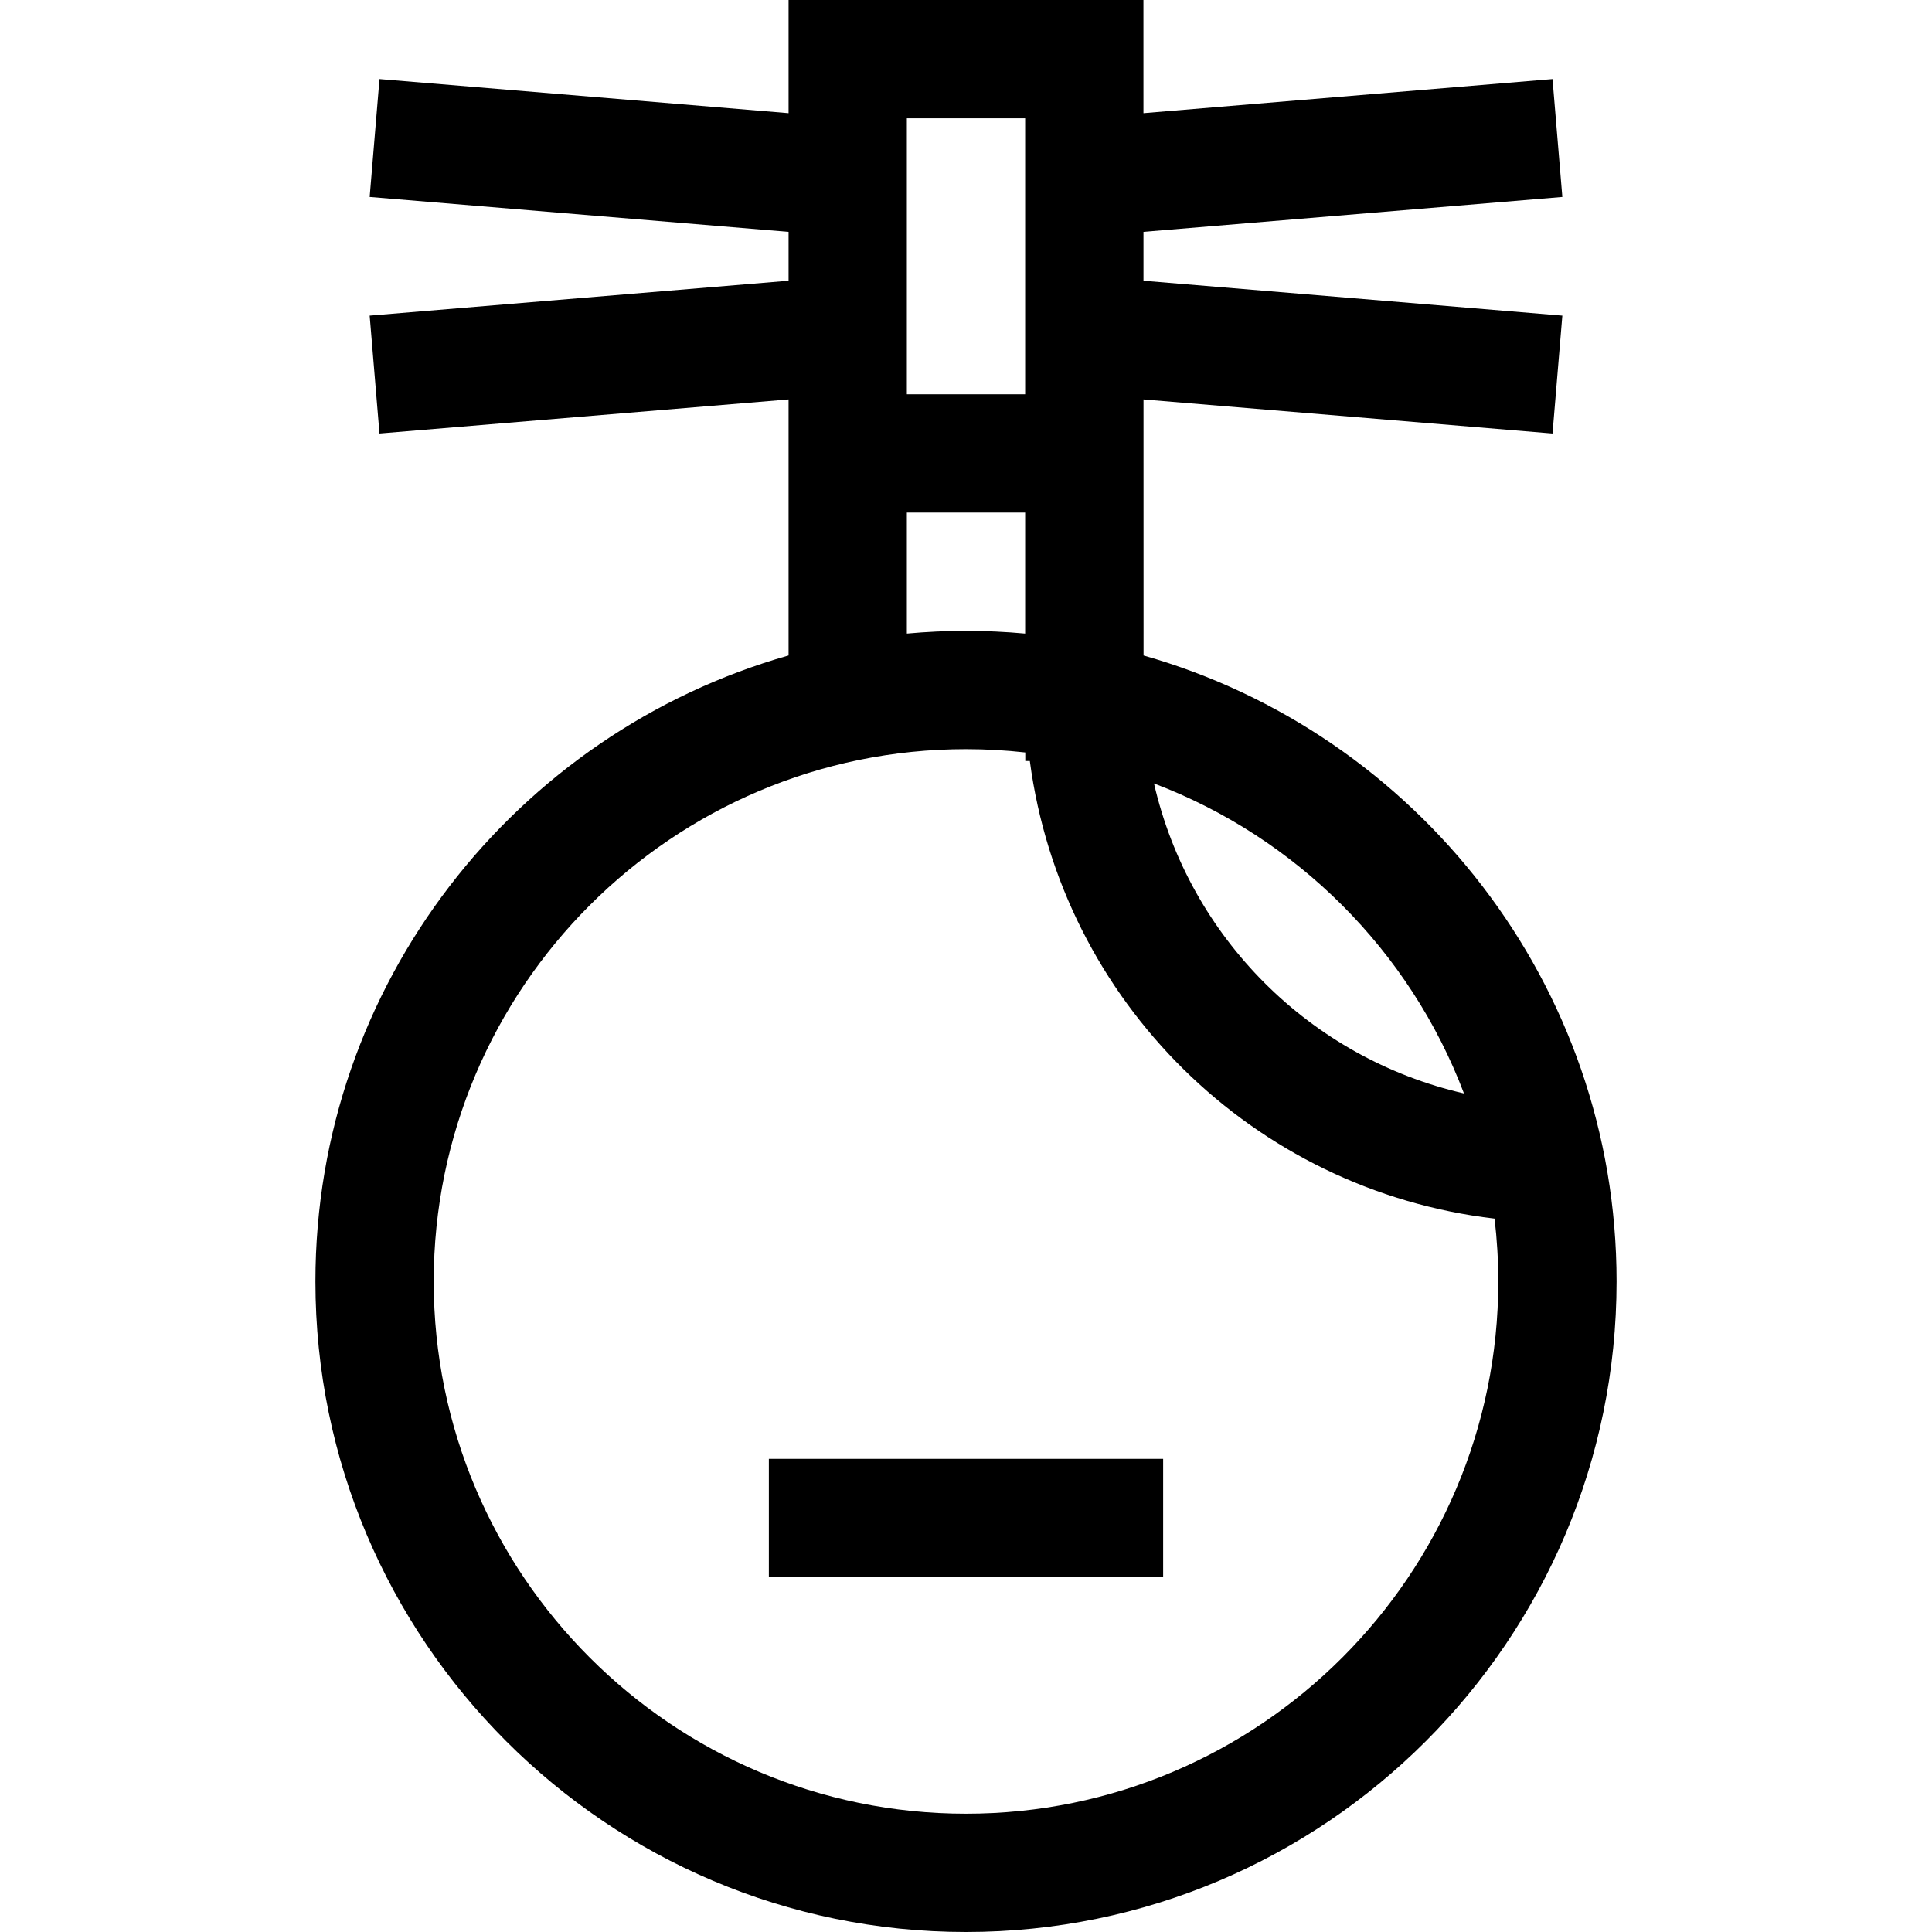 <?xml version="1.0" encoding="iso-8859-1"?>
<!-- Generator: Adobe Illustrator 19.0.0, SVG Export Plug-In . SVG Version: 6.00 Build 0)  -->
<svg version="1.1" id="Layer_1" xmlns="http://www.w3.org/2000/svg" xmlns:xlink="http://www.w3.org/1999/xlink" x="0px" y="0px"
	 viewBox="0 0 512 512" style="enable-background:new 0 0 512 512;" xml:space="preserve">
<g>
	<g>
		<path d="M303.052,173.71l-0.013-67.858l108.393,9.033l2.604-31.238l-111.003-9.25l-0.002-12.955l111.005-9.25l-2.604-31.238
			l-108.407,9.034L303.02,0H208.98v29.987l-108.412-9.034l-2.604,31.238l111.016,9.252v12.953L97.963,83.646l2.604,31.238
			l108.412-9.034v67.852c-72.286,20.517-125.388,87.118-125.388,165.89C83.592,434.658,160.934,512,256,512
			s172.408-77.342,172.408-172.408C428.408,260.832,375.322,194.238,303.052,173.71z M387.966,289.771
			c-40.776-9.367-72.778-41.37-82.146-82.146C343.589,221.931,373.661,252.003,387.966,289.771z M240.327,31.347h31.347v73.143
			h-31.347V31.347z M240.327,135.837h31.347v32.067c-5.164-0.468-10.389-0.72-15.673-0.72c-5.284,0-10.51,0.252-15.673,0.72V135.837
			z M256,480.653c-77.781,0-141.061-63.28-141.061-141.061S178.219,198.531,256,198.531c5.309,0,10.548,0.305,15.707,0.879
			l0.005,2.258h1.201c8.451,63.684,59.174,113.78,123.161,121.278c0.646,5.462,0.987,11.014,0.987,16.646
			C397.061,417.373,333.781,480.653,256,480.653z"/>
	</g>
</g>
<g>
	<g>
		<rect x="203.755" y="386.612" width="104.49" height="31.347"/>
	</g>
</g>
<g>
</g>
<g>
</g>
<g>
</g>
<g>
</g>
<g>
</g>
<g>
</g>
<g>
</g>
<g>
</g>
<g>
</g>
<g>
</g>
<g>
</g>
<g>
</g>
<g>
</g>
<g>
</g>
<g>
</g>
</svg>
